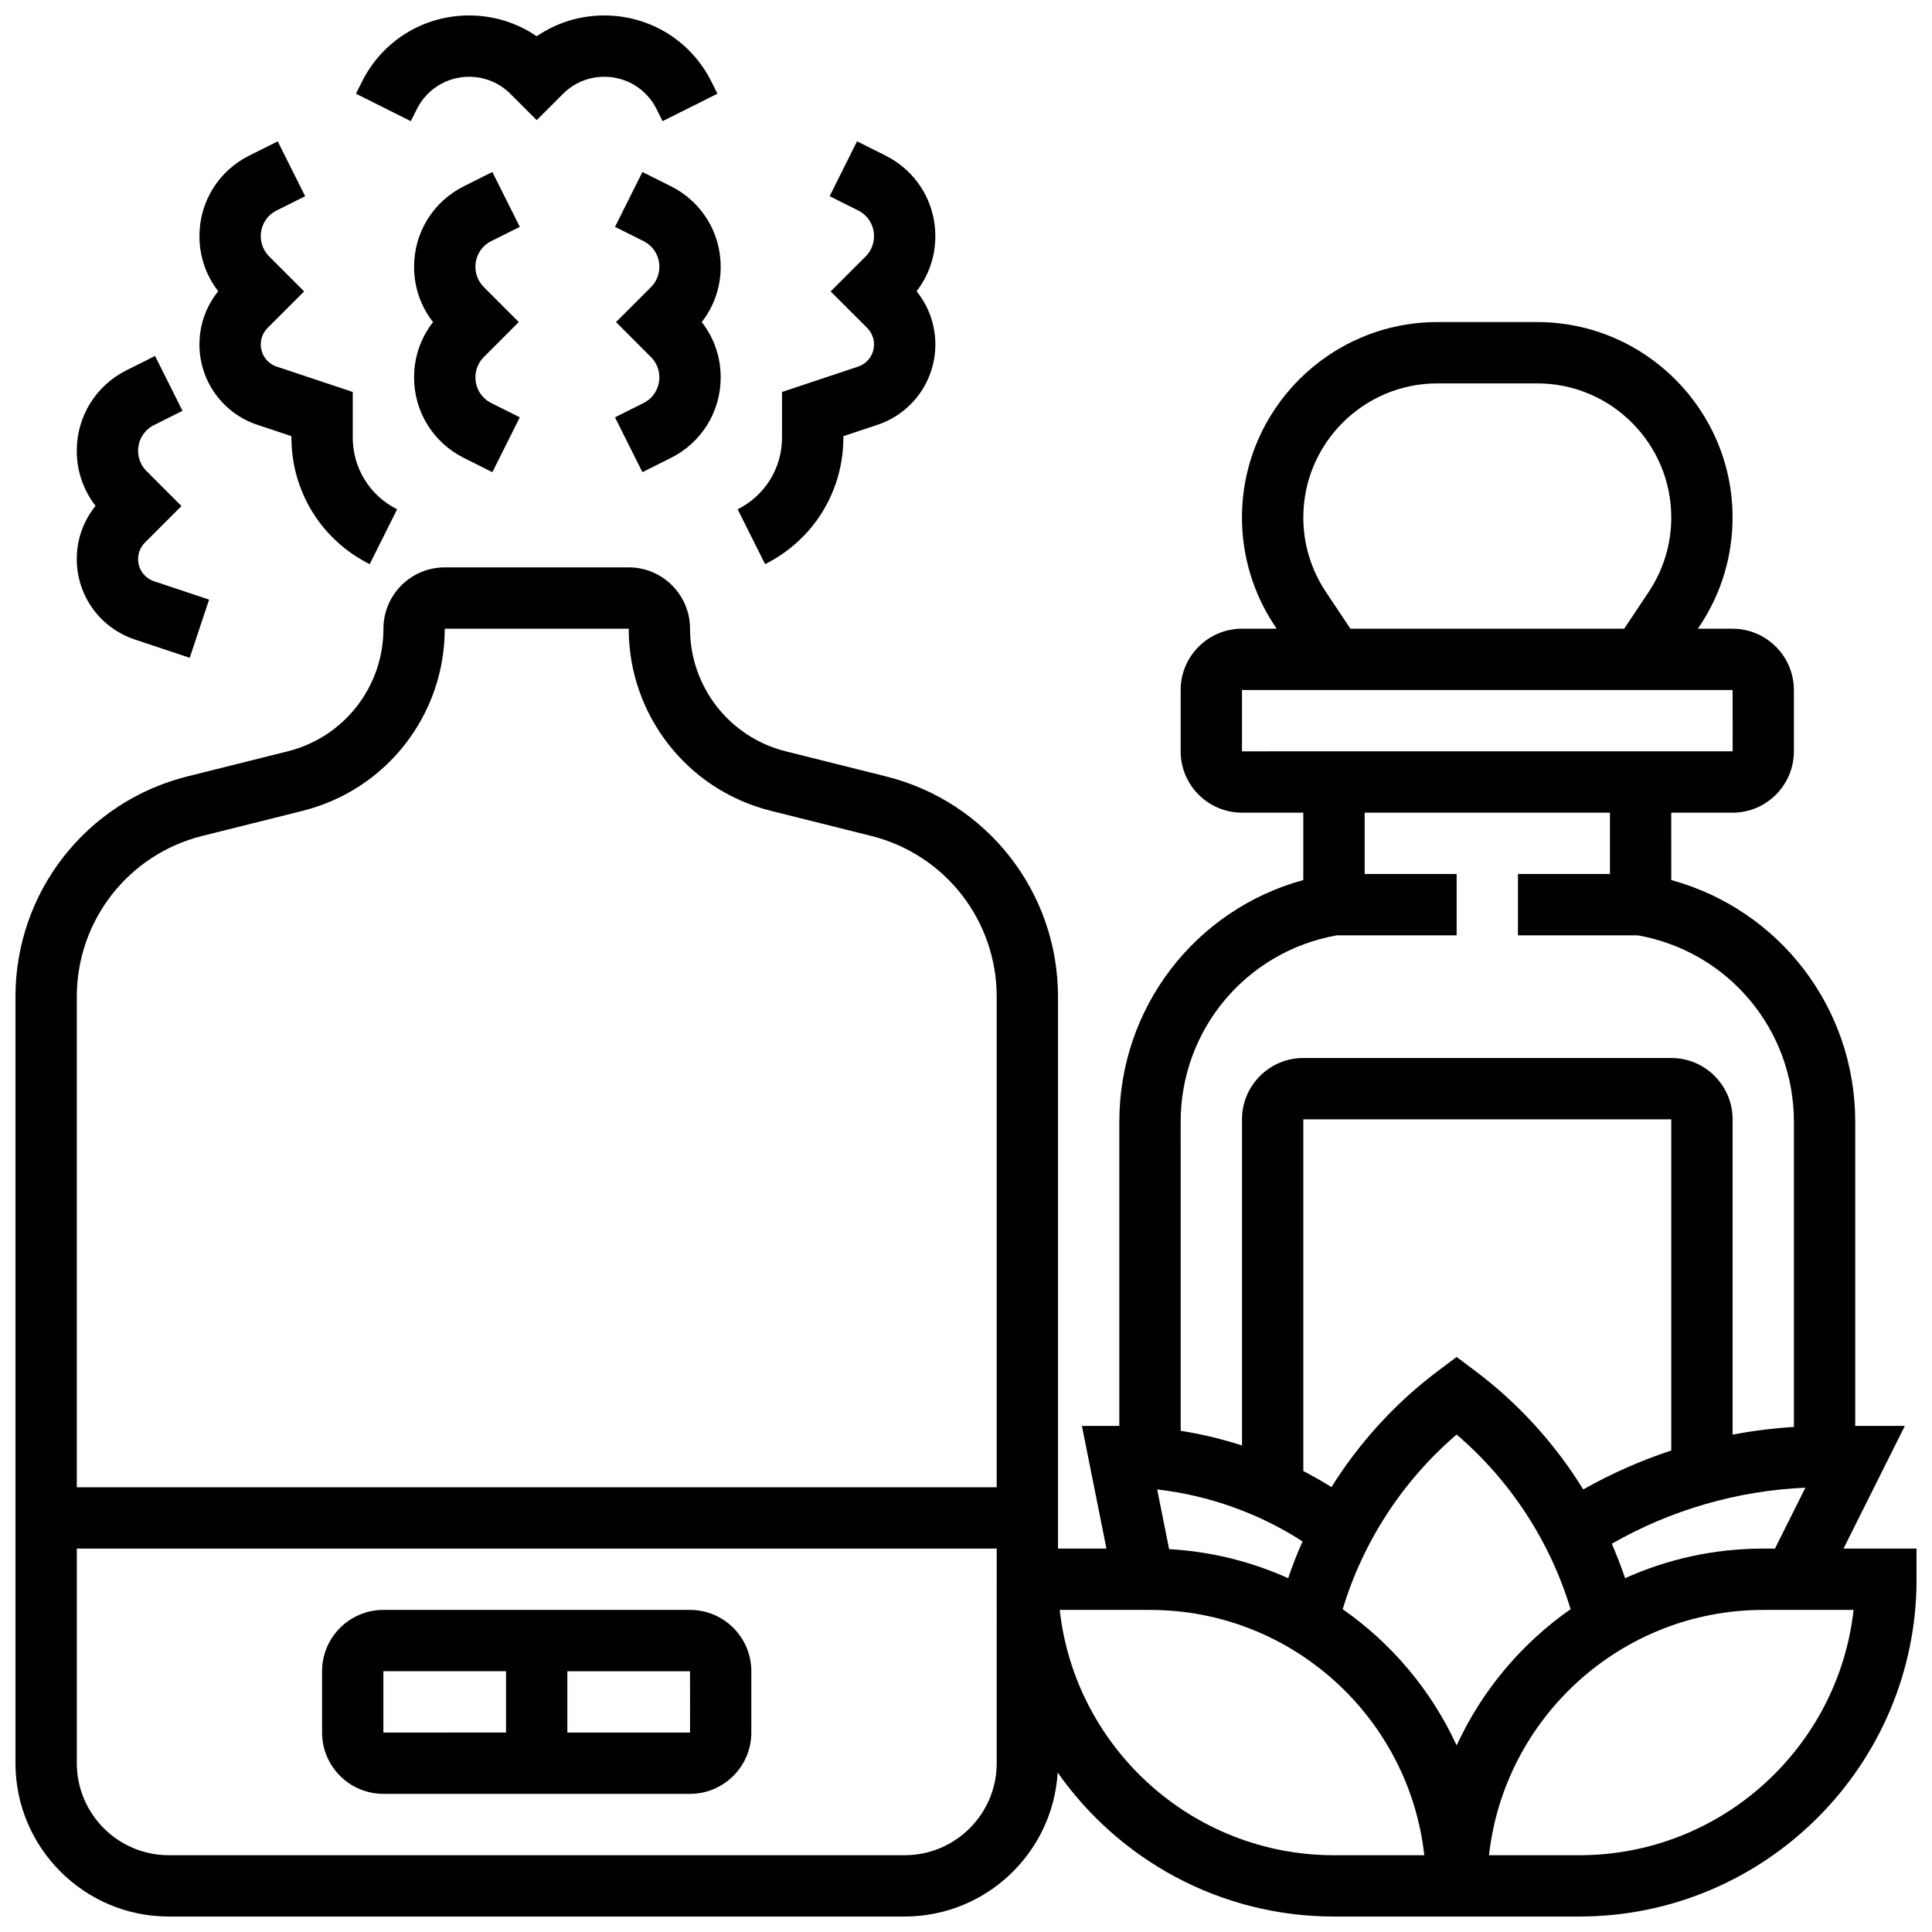 <?xml version="1.0" encoding="UTF-8"?>
<!-- Uploaded to: SVG Repo, www.svgrepo.com, Generator: SVG Repo Mixer Tools -->
<svg width="800px" height="800px" version="1.1" viewBox="144 144 512 512" xmlns="http://www.w3.org/2000/svg">
 <defs>
  <clipPath id="b">
   <path d="m148.09 229h503.81v422.9h-503.81z"/>
  </clipPath>
  <clipPath id="a">
   <path d="m238 148.09h97v28.906h-97z"/>
  </clipPath>
 </defs>
 <g clip-path="url(#b)">
  <path d="m632.55 554.39 16.25-32.504h-13.145v-80.586c0-30.289-20.125-56.219-48.754-64.078l-0.004-17.855h16.25c8.961 0 16.25-7.293 16.25-16.25v-16.25c0-8.961-7.293-16.25-16.25-16.25h-9.195l0.496-0.746c5.691-8.535 8.699-18.469 8.699-28.727 0.004-28.559-23.23-51.793-51.785-51.793h-26.438c-28.559 0-51.789 23.234-51.789 51.789 0 10.258 3.008 20.191 8.699 28.727l0.496 0.746h-9.195c-8.961 0-16.25 7.293-16.25 16.25v16.25c0 8.961 7.293 16.25 16.25 16.25h16.25v17.855c-28.629 7.856-48.754 33.789-48.754 64.078v80.59h-9.914l6.5 32.504h-12.84v-146.27c0-27.656-18.738-51.66-45.57-58.367l-26.562-6.641c-14.941-3.734-25.379-17.102-25.379-32.504 0-8.961-7.293-16.25-16.25-16.25h-48.754c-8.961 0-16.25 7.293-16.25 16.25 0 15.402-10.438 28.77-25.379 32.504l-26.562 6.641c-26.836 6.707-45.574 30.707-45.574 58.367v203.15c0 22.402 18.227 40.629 40.629 40.629h195.02c21.578 0 39.273-16.906 40.547-38.168 16.184 23.062 42.969 38.168 73.219 38.168h65.008c49.285 0 89.387-40.098 89.387-89.387v-8.125zm-21.273 0c-13.039 0-25.434 2.809-36.613 7.848-1.047-3.098-2.223-6.144-3.527-9.133 15.699-8.973 33.227-14.055 51.312-14.855l-8.066 16.141zm-157.45 0.148-3.164-15.824c13.676 1.566 26.945 6.301 38.523 13.773-1.414 3.188-2.691 6.438-3.812 9.754-9.723-4.387-20.363-7.074-31.547-7.703zm43.02-16.441c-2.426-1.523-4.918-2.941-7.457-4.258v-93.211h97.512v87.773c-8.062 2.652-15.871 6.102-23.324 10.316-7.477-12.105-17.172-22.82-28.684-31.453l-4.871-3.66-4.875 3.656c-11.32 8.484-20.875 18.988-28.301 30.836zm-1.488-237.25c-3.906-5.856-5.969-12.672-5.969-19.711 0-19.594 15.941-35.535 35.535-35.535h26.438c19.598 0 35.539 15.941 35.539 35.535 0 7.039-2.062 13.855-5.969 19.711l-6.504 9.762h-72.562zm-22.219 26.012h130.02l0.012 16.25h-0.012l-130.02 0.004zm-16.254 114.44c0-24.453 17.371-45.141 41.383-49.43h31.754v-16.25h-24.379v-16.25h65.008v16.25h-24.379v16.25h31.75c24.012 4.289 41.383 24.977 41.383 49.43v80.855c-5.477 0.34-10.902 1.02-16.25 2.039v-83.566c0-8.961-7.293-16.25-16.25-16.25h-97.512c-8.961 0-16.25 7.293-16.25 16.25v86.438c-5.305-1.715-10.742-3.023-16.25-3.891zm-259.27-75.777 26.562-6.641c22.191-5.547 37.688-25.395 37.688-48.27h48.754c0 22.875 15.5 42.723 37.688 48.27l26.562 6.641c19.586 4.894 33.266 22.414 33.266 42.602v130.02h-243.78v-130.02c0-20.188 13.68-37.707 33.262-42.602zm210.52 245.75c0 13.441-10.938 24.379-24.379 24.379h-195.02c-13.441 0-24.379-10.938-24.379-24.379v-56.883h243.78v8.125zm89.387 24.379c-37.578 0-68.629-28.492-72.688-65.008h23.93c37.578 0 68.629 28.492 72.688 65.008zm2.301-65.199c5.434-17.969 15.938-34.086 30.199-46.285 14.262 12.199 24.766 28.312 30.199 46.285-13.012 9.09-23.504 21.551-30.195 36.105-6.695-14.555-17.188-27.016-30.203-36.105zm62.707 65.199h-23.93c4.055-36.516 35.105-65.008 72.688-65.008h23.93c-4.059 36.516-35.109 65.008-72.688 65.008z"/>
 </g>
 <path d="m326.86 570.64h-81.258c-8.961 0-16.25 7.293-16.25 16.25v16.25c0 8.961 7.293 16.25 16.25 16.25h81.258c8.961 0 16.25-7.293 16.25-16.25v-16.25c0.004-8.961-7.289-16.25-16.25-16.25zm-81.258 16.25h32.504v16.25l-32.504 0.004zm81.258 16.254h-32.504v-16.25h32.504l0.012 16.25h-0.012z"/>
 <path d="m179.69 313.46 14.586 4.863 5.141-15.418-14.586-4.863c-2.531-0.844-4.234-3.203-4.234-5.875 0-1.656 0.645-3.211 1.812-4.379l9.68-9.68-9.258-9.262c-1.438-1.438-2.231-3.352-2.231-5.387 0-2.902 1.613-5.516 4.211-6.812l7.551-3.773-7.269-14.535-7.551 3.773c-8.141 4.066-13.199 12.25-13.199 21.348 0 5.356 1.75 10.438 4.981 14.602-3.227 3.981-4.981 8.906-4.981 14.105 0 9.676 6.168 18.234 15.348 21.293z"/>
 <path d="m212.2 256.58 9.031 3.012v0.352c0 14.305 7.949 27.168 20.742 33.562l7.269-14.535c-7.254-3.629-11.758-10.918-11.758-19.031v-12.062l-20.145-6.715c-2.531-0.844-4.234-3.207-4.234-5.875 0-1.656 0.645-3.211 1.812-4.379l9.68-9.68-9.258-9.262c-1.441-1.438-2.234-3.352-2.234-5.383 0-2.902 1.613-5.516 4.211-6.812l7.551-3.773-7.269-14.535-7.551 3.773c-8.137 4.066-13.195 12.246-13.195 21.348 0 5.356 1.75 10.438 4.981 14.602-3.223 3.981-4.981 8.906-4.981 14.102 0 9.676 6.168 18.234 15.348 21.293z"/>
 <path d="m274.2 207.89 7.551-3.773-7.269-14.535-7.551 3.773c-8.137 4.07-13.195 12.25-13.195 21.352 0 5.375 1.762 10.477 5.019 14.648-3.254 4.172-5.019 9.273-5.019 14.648 0 9.098 5.055 17.281 13.195 21.352l7.551 3.773 7.269-14.535-7.551-3.773c-2.598-1.305-4.211-3.914-4.211-6.82 0-2.035 0.793-3.949 2.231-5.387l9.258-9.262-9.258-9.262c-1.438-1.438-2.231-3.352-2.231-5.387 0-2.902 1.613-5.512 4.211-6.812z"/>
 <path d="m367.5 259.94v-0.352l9.031-3.008c9.18-3.059 15.348-11.617 15.348-21.293 0-5.195-1.754-10.121-4.981-14.105 3.227-4.16 4.977-9.246 4.977-14.598 0-9.098-5.055-17.281-13.195-21.352l-7.551-3.773-7.269 14.535 7.551 3.773c2.602 1.301 4.215 3.91 4.215 6.816 0 2.035-0.793 3.949-2.231 5.387l-9.262 9.258 9.676 9.68c1.172 1.168 1.816 2.723 1.816 4.379 0 2.668-1.703 5.031-4.234 5.875l-20.145 6.715v12.062c0 8.109-4.508 15.402-11.762 19.027l7.269 14.535c12.797-6.394 20.746-19.254 20.746-33.562z"/>
 <path d="m321.8 193.36-7.551-3.773-7.269 14.535 7.551 3.773c2.598 1.301 4.211 3.91 4.211 6.816 0 2.035-0.793 3.949-2.231 5.387l-9.262 9.258 9.258 9.262c1.438 1.438 2.231 3.352 2.231 5.387 0 2.902-1.613 5.516-4.211 6.812l-7.551 3.773 7.269 14.535 7.551-3.773c8.141-4.07 13.195-12.25 13.195-21.352 0-5.375-1.762-10.477-5.019-14.648 3.254-4.172 5.019-9.273 5.019-14.648 0.004-9.094-5.055-17.273-13.191-21.344z"/>
 <g clip-path="url(#a)">
  <path d="m254.47 172.91c2.641-5.281 7.949-8.562 13.855-8.562 4.137 0 8.027 1.609 10.953 4.539l6.953 6.949 6.957-6.953c2.926-2.926 6.816-4.539 10.953-4.539 5.906 0 11.215 3.281 13.855 8.562l1.598 3.195 14.535-7.269-1.598-3.195c-5.41-10.82-16.289-17.543-28.391-17.543-6.488 0-12.676 1.934-17.91 5.523-5.234-3.59-11.422-5.523-17.906-5.523-12.102 0-22.98 6.723-28.391 17.547l-1.598 3.195 14.535 7.269z"/>
 </g>
</svg>